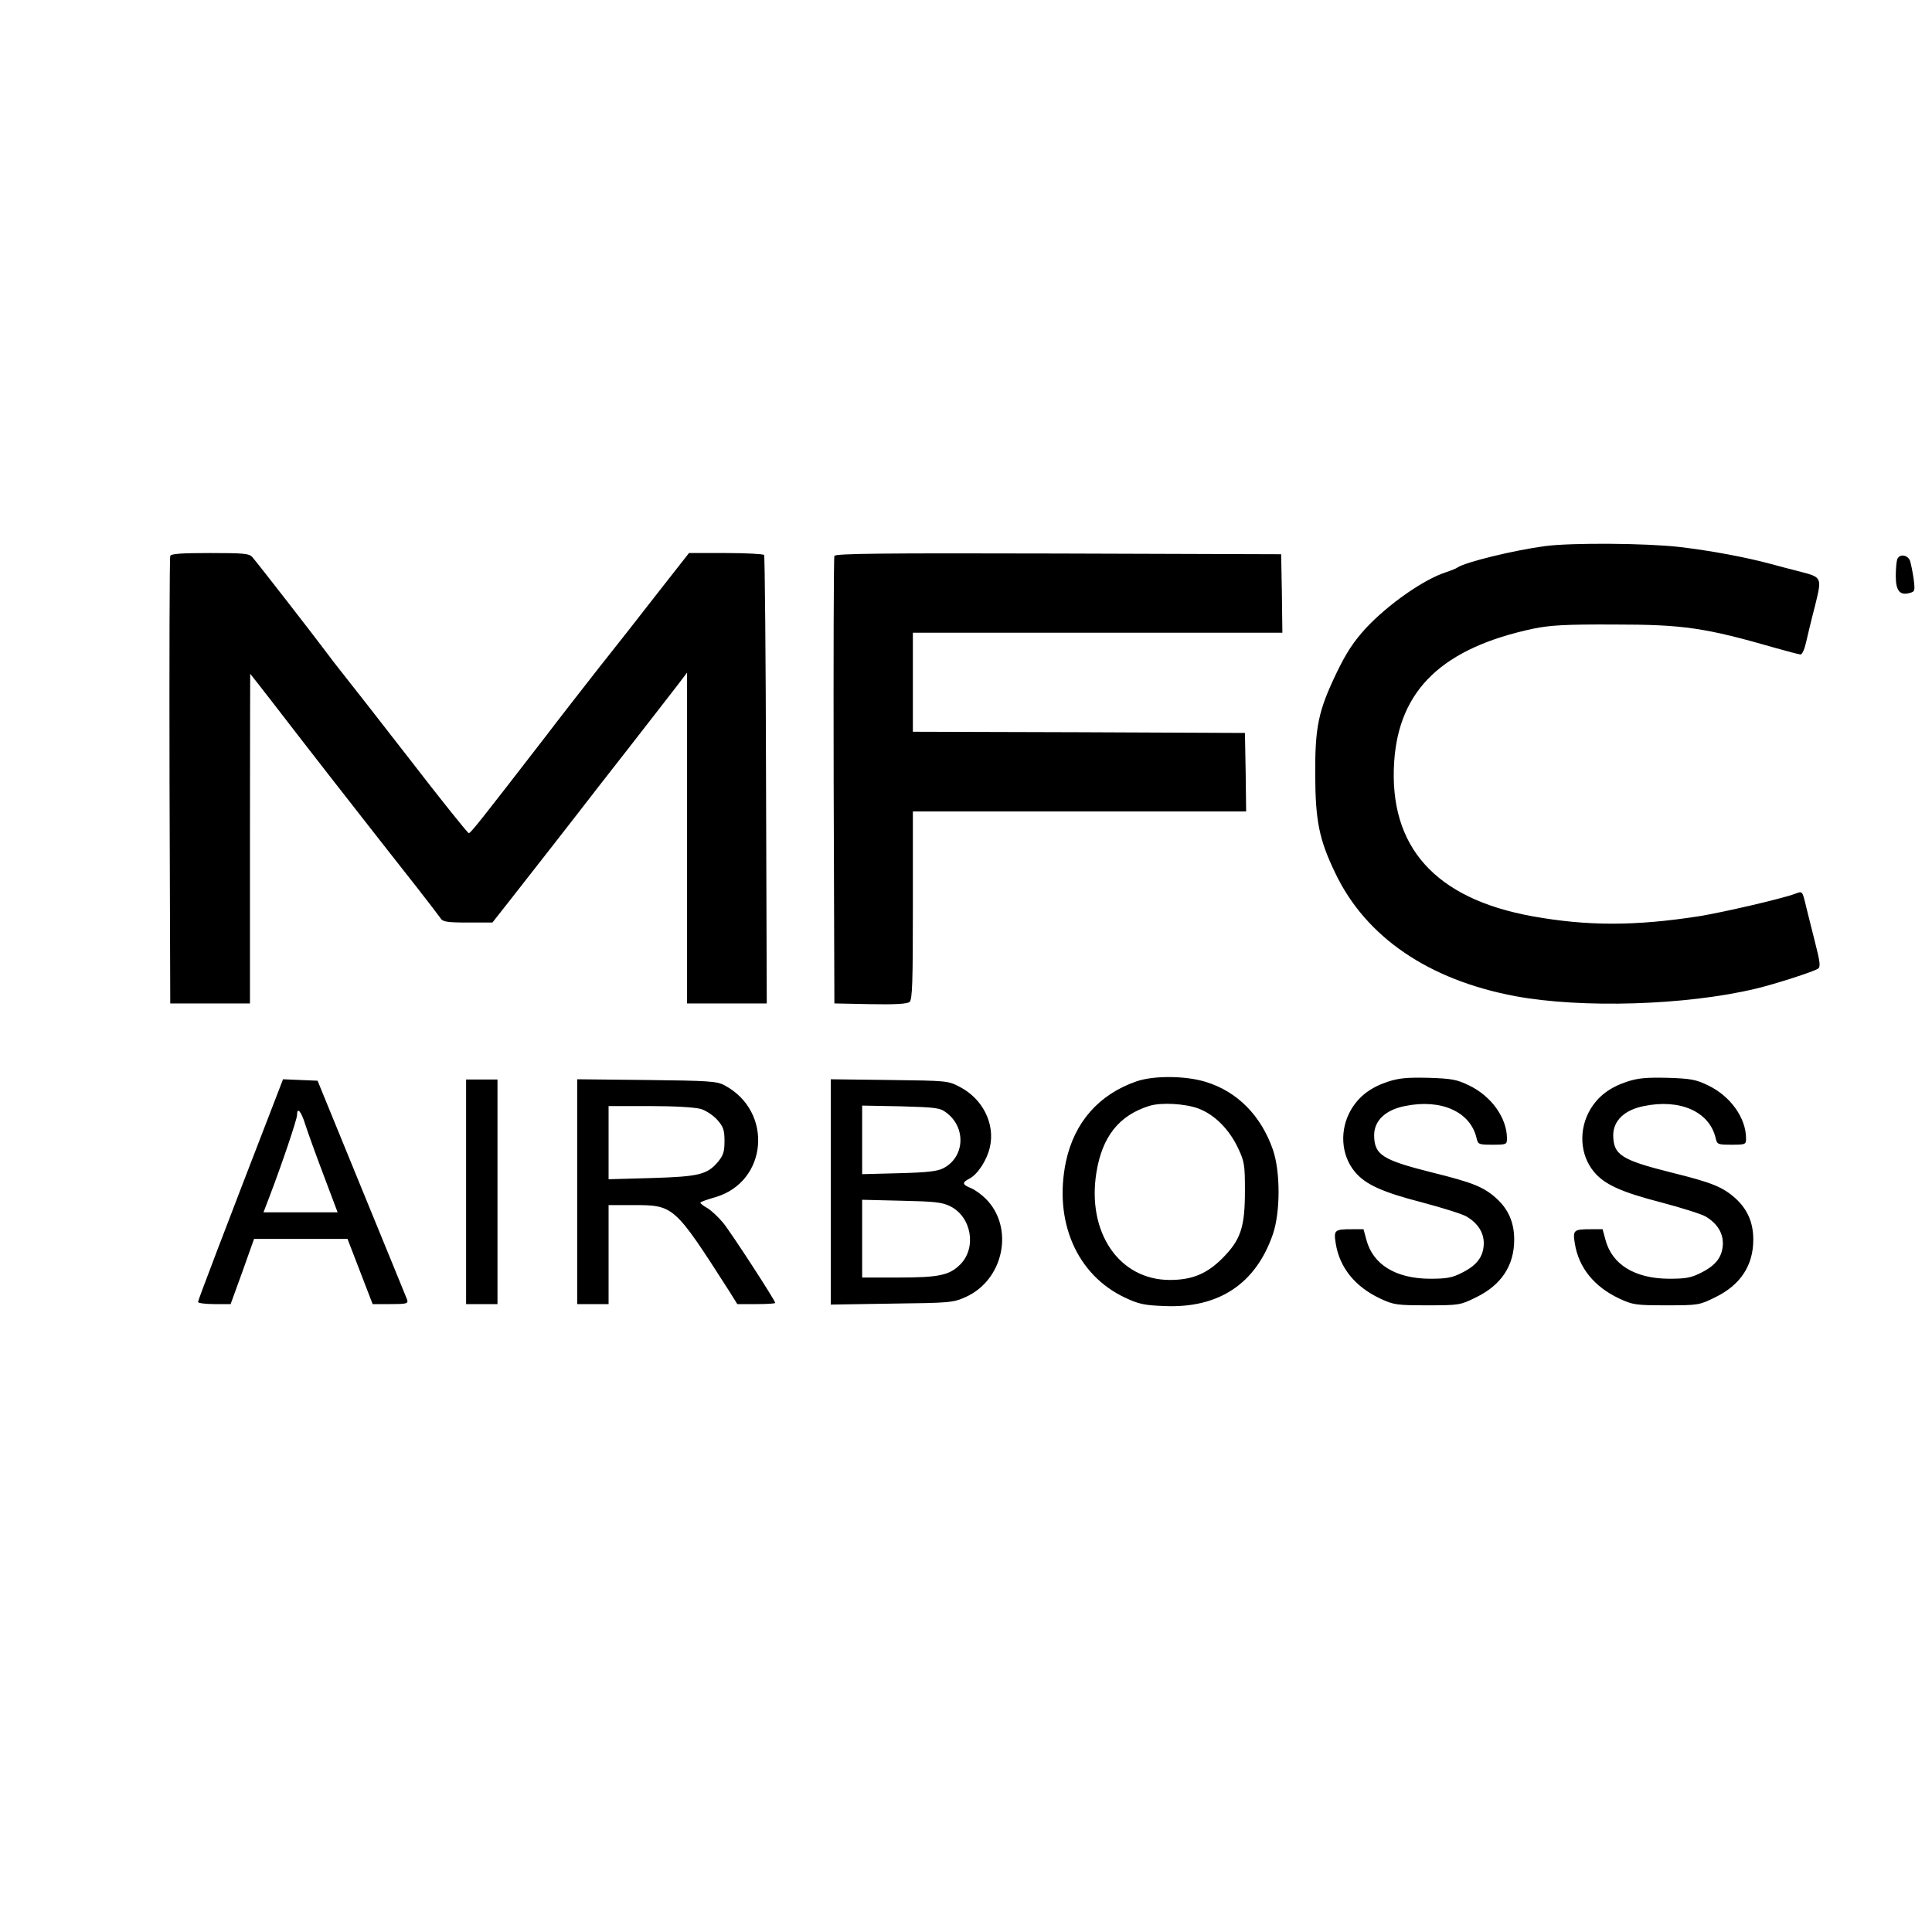 <svg version="1" xmlns="http://www.w3.org/2000/svg" width="1066.667" height="1066.667" viewBox="0 0 800 800"><path d="M640 226.1c-13 1.7-33.4 6.7-36.5 8.9-.5.4-2.8 1.3-4.9 2-9.2 3-24 13.4-33.1 23.2-5 5.5-8 10-12 18.3-7.6 15.8-9 22.4-8.9 42.5.1 18.9 1.6 26.6 8.3 40.5 12.6 26.5 38.7 44.3 74.6 51 27.6 5.1 70.6 3.8 99.5-3.1 7.6-1.8 23.9-7 25.8-8.3 1.1-.7.9-2.7-1.3-11.2-1.4-5.7-3.1-12.2-3.6-14.4-1.6-6.7-1.5-6.6-4.6-5.4-5.3 2-29.9 7.7-39.8 9.3-26.5 4.1-46.2 4.1-69 0-40.3-7.3-59.5-28.8-57.2-64 2-29.9 20.1-47.1 57.7-55.1 6.9-1.4 13.2-1.8 33.5-1.7 28.6 0 37.5 1.3 67 9.8 5 1.4 9.5 2.6 10.1 2.6.6 0 1.6-2.1 2.2-4.8.6-2.6 2.2-9.4 3.7-15.1 3-12.2 3.1-12-6.5-14.5-3.6-.9-8.9-2.3-11.8-3.1-10.4-2.8-24.9-5.5-37.7-7-13.9-1.6-44.5-1.8-55.5-.4zM70.5 230.2c-.3.7-.4 42.7-.3 93.3l.3 92h33v-68.3c0-37.5.1-68.2.1-68.2.1 0 16.8 21.5 20.9 26.9 1.1 1.4 6.9 8.9 12.9 16.6 6 7.7 14.6 18.7 19 24.3 4.5 5.7 11.9 15.2 16.5 21 4.6 5.9 8.9 11.5 9.5 12.4.9 1.5 2.7 1.8 11.3 1.8h10.2l7.8-9.9c10.3-13.1 22.8-29.2 27.8-35.6 2.2-2.9 11.7-15.1 21.1-27.1 9.4-12.1 18.6-23.9 20.5-26.4l3.4-4.5v137h33l-.3-92.4c-.1-50.8-.5-92.8-.8-93.3-.3-.4-7.4-.8-15.8-.8h-15.3l-13.1 16.7c-7.2 9.3-17.9 22.9-23.8 30.3-5.8 7.4-16.2 20.7-22.9 29.5-26.5 34.3-30.6 39.5-31.4 39.5-.4 0-11.5-13.8-24.6-30.8-13.1-16.9-25.5-32.7-27.5-35.2s-5.5-7-7.7-10c-4.4-5.9-27.3-35.4-29.8-38.3-1.3-1.5-3.5-1.7-17.5-1.7-11.9 0-16.2.3-16.5 1.2zM345.5 230.2c-.3.7-.4 42.7-.3 93.3l.3 92 14.9.3c10.1.2 15.3-.1 16.2-.9 1.2-.9 1.4-8.1 1.4-40V336h138l-.2-16.3-.3-16.2-68.7-.3-68.8-.2v-41h153l-.2-16.3-.3-16.2-92.3-.3c-73.3-.2-92.4 0-92.7 1zM785.6 231.6c-.3.9-.6 3.9-.6 6.9 0 6 1.6 8.1 5.5 7.1 2.5-.6 2.5-.9 1.9-5.9-.4-2.8-1.1-6.2-1.5-7.5-1-2.5-4.4-3-5.3-.6zM470.5 447.8c-15.5 5.4-25.6 16.9-29.1 33.1-5.2 24.7 4.4 47 24.4 56.4 5.7 2.7 8.1 3.2 16.3 3.5 22.6 1 37.9-9.2 45-29.8 3.1-9.2 3.1-25.8 0-34.9-4.9-14.1-14.7-24.1-27.8-28.1-8.3-2.6-21.7-2.7-28.8-.2zm25.7 11.2c6.7 2.5 12.8 8.6 16.5 16.5 2.6 5.5 2.8 7 2.8 17.5 0 15.2-1.7 20.4-9.5 28.2-6.4 6.3-12.4 8.8-21.6 8.8-21 0-34.4-19.7-30.4-44.5 2.4-14.9 9.4-23.7 22-27.6 4.9-1.5 14.8-.9 20.2 1.1zM574.7 447.9c-7.2 2.4-11.9 6-15.2 11.5-4.9 8.3-4.3 18.8 1.5 25.8 4.3 5.2 11.2 8.4 27.9 12.7 8.3 2.2 16.6 4.8 18.3 5.8 4.8 2.8 7.3 6.8 7.2 11.4-.2 5.3-2.8 8.8-9 11.9-4.1 2.1-6.3 2.5-13.4 2.5-14.1-.1-23.5-5.9-26.2-16.1l-1.2-4.4h-4.7c-7.3 0-7.7.3-6.8 5.9 1.6 10 8 17.9 18.4 22.8 5.6 2.6 6.8 2.8 19.5 2.8 13.3 0 13.7-.1 20.2-3.3 10.5-5.1 15.8-13.2 15.8-23.9 0-7.2-2.5-12.7-7.5-17.2-5.3-4.7-9.9-6.5-26.5-10.6-20.7-5.2-23.9-7.3-24-15.4 0-6 4.6-10.5 12.7-12.1 15-3.1 27.1 2.3 29.7 13.2.6 2.7.9 2.8 6.6 2.8 5.8 0 6-.1 6-2.6 0-8.5-6.5-17.6-15.8-22-4.9-2.4-7.2-2.8-16.7-3.1-8.8-.2-12.2.1-16.8 1.6zM673.7 447.9c-7.2 2.4-11.9 6-15.2 11.5-4.9 8.3-4.3 18.8 1.5 25.8 4.3 5.2 11.2 8.4 27.9 12.7 8.3 2.2 16.6 4.8 18.3 5.8 4.8 2.8 7.3 6.8 7.2 11.4-.2 5.3-2.8 8.8-9 11.9-4.1 2.1-6.3 2.5-13.4 2.5-14.1-.1-23.5-5.9-26.2-16.1l-1.2-4.4h-4.7c-7.3 0-7.7.3-6.8 5.9 1.6 10 8 17.9 18.4 22.8 5.6 2.6 6.8 2.8 19.5 2.8 13.3 0 13.7-.1 20.2-3.3 10.5-5.1 15.8-13.2 15.8-23.9 0-7.2-2.5-12.7-7.5-17.2-5.3-4.7-9.9-6.5-26.5-10.6-20.7-5.2-23.9-7.3-24-15.4 0-6 4.6-10.5 12.7-12.1 15-3.1 27.1 2.3 29.7 13.2.6 2.7.9 2.8 6.6 2.8 5.8 0 6-.1 6-2.6 0-8.5-6.5-17.6-15.8-22-4.9-2.4-7.2-2.8-16.7-3.1-8.8-.2-12.2.1-16.8 1.6zM114 455.2c-21.1 54.6-32 83.2-32 83.9 0 .5 3 .9 6.8.9h6.7l4.9-13.5 4.8-13.5h38.7l5.2 13.5 5.2 13.5h7.4c6.6 0 7.4-.2 6.9-1.8-.4-.9-8.8-21.7-18.9-46.2l-18.2-44.5-7.2-.3-7.1-.3-3.2 8.3zm12.4 10.4c1 3.1 4.4 12.6 7.6 21l5.8 15.4H109.1l2.6-6.8c5-13.1 11.3-31.7 11.3-33.5 0-3.5 1.7-1.6 3.4 3.9zM193 493.5V540h13v-93h-13v46.5zM239 493.4V540h13v-41h10c17.1 0 17.1 0 40 35.7l3.3 5.3h7.9c4.3 0 7.8-.2 7.8-.5 0-1-18.3-29.2-21.6-33.2-1.9-2.3-4.8-5-6.4-6-1.7-.9-3-2-3-2.3 0-.3 2.8-1.3 6.3-2.3 21.6-6.4 24-35.5 3.7-46.3-3.1-1.7-6.5-1.9-32.2-2.2l-28.8-.3v46.5zm51.2-34.2c2.1.6 5.2 2.7 6.8 4.5 2.5 2.8 3 4.2 3 8.8 0 4.4-.5 5.9-2.7 8.6-4.5 5.3-7.9 6.1-27.5 6.7l-17.8.5V458h17.1c10.2 0 18.7.5 21.1 1.2zM344 493.5v46.7l25.3-.4c24-.3 25.4-.4 30.5-2.7 15.9-7.1 20.3-28.8 8.4-40.7-1.7-1.7-4.4-3.7-6.1-4.4-3.7-1.5-3.9-2.3-.6-4 3.4-1.8 7.2-7.7 8.4-13 2.2-9.7-3-20-12.4-24.9-4.9-2.6-5.3-2.6-29.2-2.9l-24.3-.3v46.6zm47.7-32.9c8.4 6.1 7.9 18.4-1 23.1-2.5 1.3-6.6 1.8-18.4 2.1l-15.3.4v-28.4l15.9.3c14.2.4 16.3.6 18.8 2.5zm1.8 38.9c8.8 4.4 11 17.2 4.1 24.1-4.5 4.5-8.9 5.4-25.8 5.4H357v-32.2l16.3.4c13.7.3 16.8.6 20.2 2.3z"/></svg>